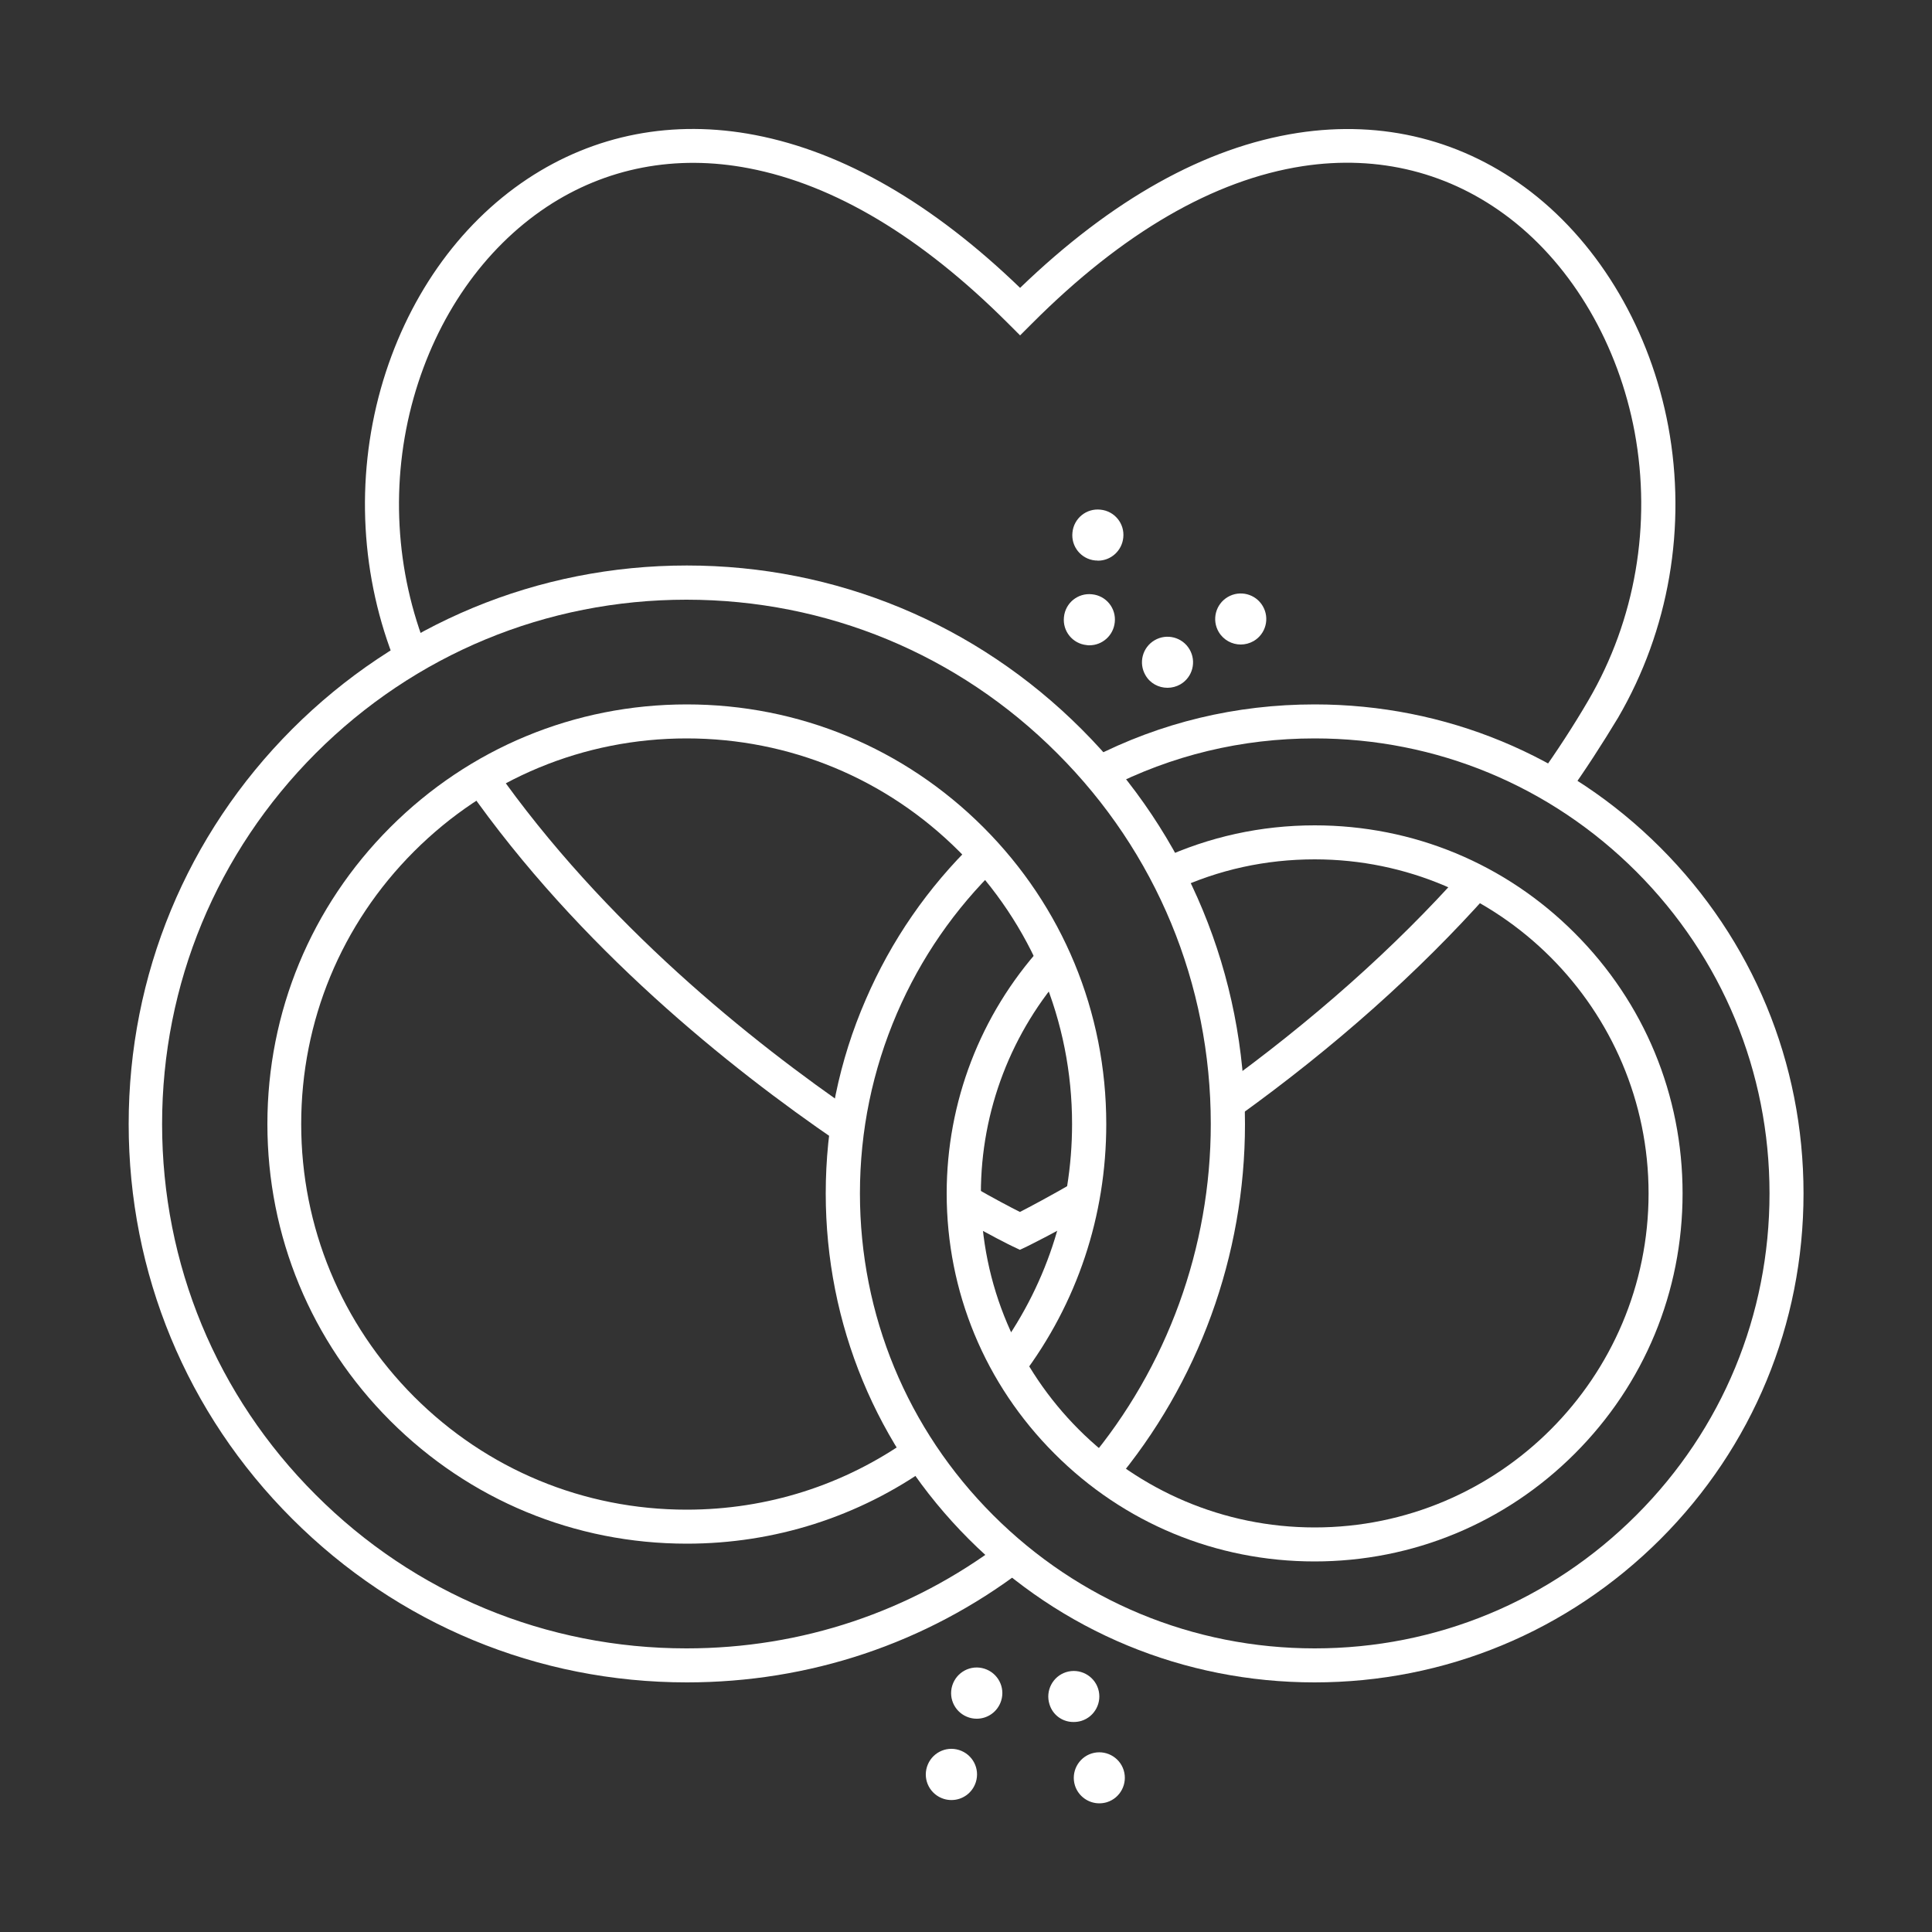 <?xml version="1.0" encoding="UTF-8"?>
<!-- Generator: Adobe Illustrator 25.0.1, SVG Export Plug-In . SVG Version: 6.00 Build 0)  -->
<svg xmlns="http://www.w3.org/2000/svg" xmlns:xlink="http://www.w3.org/1999/xlink" version="1.1" id="Layer_1" x="0px" y="0px" viewBox="0 0 100 100" style="enable-background:new 0 0 100 100;" xml:space="preserve">
<rect x="0" y="0" width="100" height="100" fill="#333333" stroke="none"/>
<style type="text/css">
	.st0{fill:#FFFFFF;}
</style>
<g>
	<g>
		<path class="st0" d="M68.04,87.08c-6.76,0-13.11-2.63-17.89-7.41c-4.78-4.78-7.41-11.14-7.41-17.9c0-3.48,0.69-6.86,2.07-10.03    c1.32-3.06,3.21-5.8,5.62-8.14l1.23,1.27c-2.24,2.17-4,4.72-5.23,7.57c-1.27,2.95-1.92,6.09-1.92,9.33    c0,6.29,2.45,12.21,6.89,16.65c4.45,4.45,10.36,6.9,16.65,6.9c6.29,0,12.2-2.45,16.65-6.9c4.45-4.45,6.89-10.36,6.89-16.65    c0-6.29-2.45-12.2-6.89-16.65c-4.45-4.45-10.36-6.9-16.65-6.9c-3.78,0-7.4,0.87-10.74,2.59l-0.81-1.57    c3.59-1.85,7.48-2.78,11.55-2.78c6.76,0,13.11,2.63,17.89,7.41c4.78,4.78,7.41,11.14,7.41,17.9c0,6.76-2.63,13.12-7.41,17.9    C81.15,84.45,74.8,87.08,68.04,87.08z"></path>
	</g>
	<g>
		<path class="st0" d="M68.04,80.82c-5.09,0-9.87-1.98-13.46-5.58c-3.6-3.6-5.58-8.38-5.58-13.47c0-4.72,1.74-9.25,4.9-12.75    l1.31,1.18c-2.86,3.18-4.44,7.29-4.44,11.57c0,9.53,7.75,17.29,17.28,17.29s17.28-7.75,17.28-17.29c0-9.53-7.75-17.29-17.28-17.29    c-2.53,0-4.97,0.53-7.24,1.59l-0.74-1.6c2.51-1.16,5.2-1.75,7.98-1.75c5.09,0,9.87,1.98,13.46,5.58c3.6,3.6,5.58,8.38,5.58,13.47    s-1.98,9.87-5.58,13.47C77.91,78.84,73.12,80.82,68.04,80.82z"></path>
	</g>
	<g>
		<path class="st0" d="M35.55,87.08c-7.72,0-14.97-3.01-20.43-8.47C9.66,73.16,6.66,65.9,6.66,58.18c0-7.72,3.01-14.98,8.46-20.44    c5.46-5.46,12.71-8.47,20.43-8.47s14.97,3.01,20.43,8.47c5.46,5.46,8.46,12.72,8.46,20.44c0,6.8-2.4,13.4-6.77,18.59l-1.35-1.13    c4.1-4.88,6.35-11.08,6.35-17.46c0-7.25-2.82-14.07-7.95-19.19c-5.12-5.13-11.94-7.95-19.19-7.95c-7.25,0-14.06,2.82-19.19,7.95    c-5.12,5.13-7.95,11.94-7.95,19.19c0,7.25,2.82,14.07,7.95,19.19c5.12,5.13,11.94,7.95,19.19,7.95c5.95,0,11.6-1.89,16.34-5.47    l1.06,1.41C47.91,85.07,41.89,87.08,35.55,87.08z"></path>
	</g>
	<g>
		<path class="st0" d="M35.55,79.9c-5.8,0-11.25-2.26-15.35-6.36s-6.36-9.56-6.36-15.36c0-5.8,2.26-11.26,6.36-15.36    c4.1-4.1,9.55-6.36,15.35-6.36c5.8,0,11.25,2.26,15.35,6.36c4.1,4.1,6.36,9.56,6.36,15.36c0,4.75-1.5,9.26-4.35,13.04l-1.41-1.06    c2.61-3.48,3.99-7.62,3.99-11.98c0-5.33-2.08-10.34-5.84-14.11c-3.77-3.77-8.78-5.85-14.11-5.85s-10.34,2.08-14.11,5.85    c-3.77,3.77-5.84,8.78-5.84,14.11c0,5.33,2.08,10.34,5.84,14.11c3.77,3.77,8.78,5.85,14.11,5.85c4.17,0,8.16-1.27,11.55-3.68    l1.02,1.44C44.44,78.51,40.09,79.9,35.55,79.9z"></path>
	</g>
	<g>
		<path class="st0" d="M81.1,41.2l-1.43-1.03c0.92-1.29,1.78-2.61,2.55-3.93c2.43-4.16,3.27-9.09,2.39-13.87    c-0.84-4.51-3.19-8.55-6.45-11.06C75.07,8.93,71.36,8,67.43,8.6c-4.61,0.71-9.33,3.45-14.01,8.14l-0.62,0.62l-0.62-0.62    c-4.48-4.48-8.99-7.18-13.42-8.03c-3.79-0.73-7.41-0.03-10.48,2.01c-3.24,2.16-5.68,5.66-6.87,9.87    c-1.22,4.33-0.96,8.99,0.72,13.13l-1.63,0.67c-1.83-4.5-2.11-9.56-0.79-14.27c1.3-4.61,3.99-8.47,7.59-10.86    c3.47-2.3,7.54-3.09,11.79-2.27c4.57,0.88,9.18,3.54,13.71,7.91c4.76-4.59,9.59-7.28,14.37-8.02c4.42-0.68,8.59,0.37,12.07,3.05    c3.6,2.78,6.19,7.2,7.11,12.14c0.96,5.2,0.04,10.55-2.6,15.08C82.94,38.49,82.06,39.86,81.1,41.2z"></path>
	</g>
	<g>
		<path class="st0" d="M64.08,57.79l-1.03-1.43c4.87-3.51,9.15-7.31,12.7-11.3l1.32,1.17C73.43,50.32,69.06,54.21,64.08,57.79z"></path>
	</g>
	<g>
		<path class="st0" d="M52.79,64.69l-0.38-0.18c-0.05-0.02-1.15-0.56-2.96-1.59l0.87-1.53c1.15,0.66,2.01,1.11,2.47,1.34    c0.51-0.26,1.49-0.78,2.81-1.54l0.88,1.53c-2.02,1.17-3.26,1.76-3.31,1.79L52.79,64.69z"></path>
	</g>
	<g>
		<path class="st0" d="M43.35,59.09c-5.55-3.79-13.38-10.04-19.17-18.32l1.44-1.01c5.65,8.06,13.3,14.17,18.72,17.88L43.35,59.09z"></path>
	</g>
	<g>
		<path class="st0" d="M56.25,33.39c-0.73-0.07-1.26-0.72-1.18-1.45l0,0c0.07-0.73,0.72-1.26,1.45-1.18l0,0    c0.73,0.07,1.26,0.72,1.18,1.45l0,0c-0.07,0.68-0.64,1.19-1.31,1.19l0,0C56.34,33.4,56.3,33.4,56.25,33.39z M56.69,29.01    c-0.73-0.07-1.26-0.72-1.18-1.45l0,0c0.07-0.73,0.72-1.26,1.45-1.18l0,0c0.73,0.07,1.26,0.72,1.18,1.45l0,0    c-0.07,0.68-0.64,1.19-1.31,1.19l0,0C56.78,29.01,56.74,29.01,56.69,29.01z"></path>
	</g>
	<g>
		<path class="st0" d="M59.29,34.95c-0.37-0.63-0.16-1.44,0.47-1.81l0,0c0.63-0.37,1.44-0.16,1.81,0.47l0,0    c0.37,0.63,0.16,1.44-0.47,1.81l0,0c-0.21,0.12-0.44,0.18-0.67,0.18l0,0C59.97,35.6,59.53,35.37,59.29,34.95z M63.08,32.71    c-0.37-0.63-0.16-1.44,0.47-1.81l0,0c0.63-0.37,1.44-0.16,1.81,0.47l0,0c0.37,0.63,0.16,1.44-0.47,1.81l0,0    c-0.21,0.12-0.44,0.18-0.67,0.18l0,0C63.77,33.36,63.33,33.13,63.08,32.71z"></path>
	</g>
	<g>
		<path class="st0" d="M48.85,93.11c-0.7-0.22-1.09-0.96-0.87-1.66l0,0c0.22-0.7,0.96-1.09,1.66-0.87l0,0    c0.7,0.22,1.09,0.96,0.87,1.66l0,0c-0.18,0.57-0.7,0.93-1.26,0.93l0,0C49.11,93.17,48.98,93.15,48.85,93.11z M50.16,88.9    c-0.7-0.22-1.09-0.96-0.87-1.66l0,0c0.22-0.7,0.96-1.09,1.66-0.87l0,0c0.7,0.22,1.09,0.96,0.87,1.66l0,0    c-0.18,0.57-0.7,0.93-1.26,0.93l0,0C50.42,88.96,50.29,88.94,50.16,88.9z"></path>
	</g>
	<g>
		<path class="st0" d="M55.64,92.42c-0.22-0.7,0.17-1.44,0.86-1.66l0,0c0.7-0.22,1.44,0.17,1.66,0.86l0,0    c0.22,0.7-0.17,1.44-0.86,1.66l0,0c-0.13,0.04-0.27,0.06-0.4,0.06l0,0C56.34,93.34,55.82,92.98,55.64,92.42z M54.32,88.21    c-0.22-0.7,0.17-1.44,0.86-1.66l0,0c0.7-0.22,1.44,0.17,1.66,0.86l0,0c0.22,0.7-0.17,1.44-0.86,1.66l0,0    c-0.13,0.04-0.27,0.06-0.4,0.06l0,0C55.01,89.14,54.49,88.78,54.32,88.21z"></path>
	</g>
</g>
</svg>
